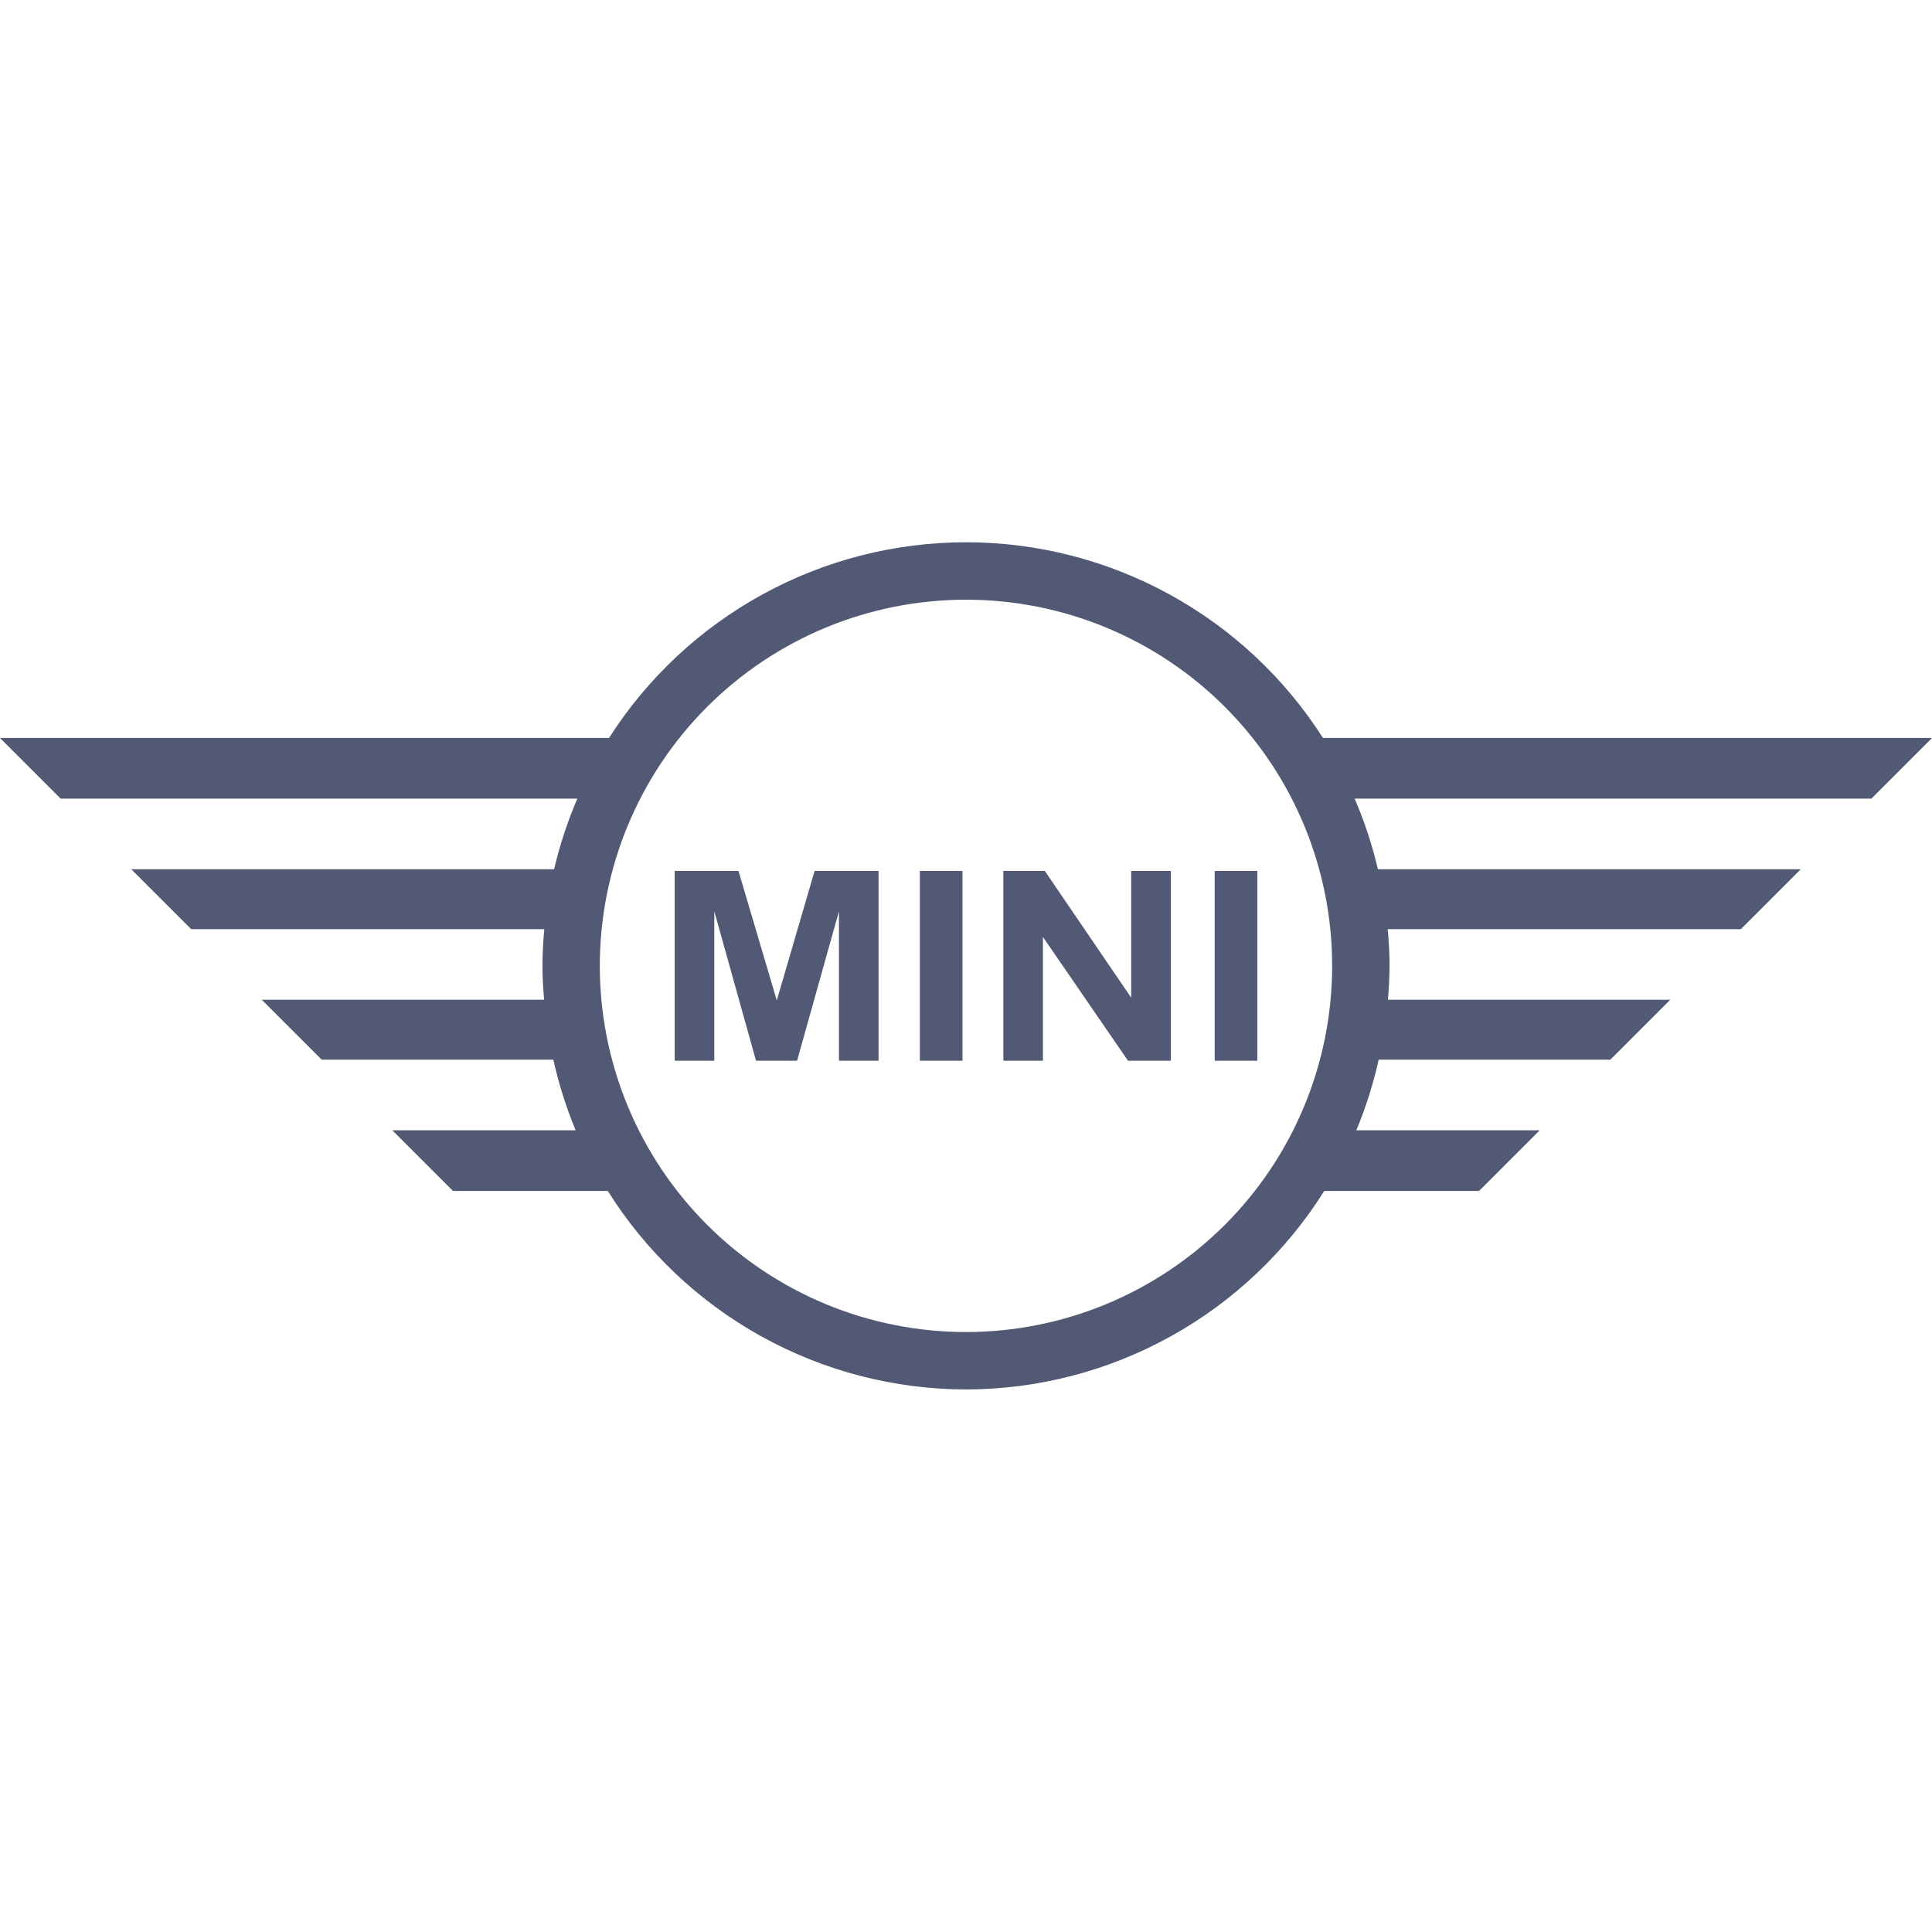 <svg width="50" height="50" viewBox="0 0 50 50" fill="none" xmlns="http://www.w3.org/2000/svg">
<rect width="50" height="50" fill="white"/>
<g clip-path="url(#clip0_14_282)">
<path d="M31.436 22.54V27.452H32.539V22.54H31.436Z" fill="#525975"/>
<path d="M25.967 22.54V27.452H26.991V24.249L29.193 27.452H30.3V22.54H29.275V25.82L27.04 22.54H25.967Z" fill="#525975"/>
<path d="M23.806 22.54V27.452H24.909V22.54H23.806Z" fill="#525975"/>
<path d="M17.461 22.54V27.452H18.486V23.585L19.566 27.452H20.628L21.712 23.585V27.452H22.737V22.54H21.082L20.103 25.891L19.112 22.54H17.461Z" fill="#525975"/>
<path d="M25 14.034C23.159 14.034 21.347 14.498 19.732 15.384C18.117 16.269 16.751 17.547 15.761 19.099H0L1.569 20.668H14.942C14.688 21.259 14.487 21.87 14.34 22.496H3.397L4.947 24.046H14.086C14.056 24.362 14.04 24.679 14.038 24.996C14.04 25.289 14.055 25.582 14.082 25.874H6.775L8.325 27.424H14.32C14.459 28.049 14.652 28.66 14.898 29.252H10.153L11.722 30.821H15.729C16.713 32.391 18.081 33.686 19.702 34.585C21.323 35.483 23.146 35.956 25 35.959C26.854 35.956 28.677 35.483 30.298 34.585C31.919 33.686 33.286 32.391 34.272 30.821H38.278L39.847 29.252H35.102C35.348 28.66 35.541 28.049 35.68 27.424H41.675L43.225 25.874H35.919C35.945 25.582 35.959 25.289 35.962 24.996C35.96 24.679 35.944 24.362 35.914 24.046H45.053L46.603 22.496H35.66C35.513 21.87 35.312 21.259 35.058 20.668H48.431L50 19.099H34.239C33.249 17.547 31.883 16.269 30.268 15.384C28.653 14.498 26.841 14.034 25 14.034ZM25 15.52C27.513 15.52 29.924 16.518 31.701 18.295C33.478 20.073 34.476 22.483 34.476 24.996C34.476 27.51 33.478 29.92 31.701 31.697C29.924 33.474 27.513 34.473 25 34.473C23.756 34.473 22.523 34.228 21.373 33.752C20.224 33.275 19.179 32.577 18.299 31.697C17.419 30.817 16.721 29.773 16.245 28.623C15.768 27.473 15.523 26.241 15.523 24.996C15.523 23.752 15.768 22.52 16.245 21.37C16.721 20.22 17.419 19.175 18.299 18.295C19.179 17.415 20.224 16.717 21.373 16.241C22.523 15.765 23.756 15.52 25 15.52Z" fill="#525975"/>
</g>
<defs>
<clipPath id="clip0_14_282">
<rect width="50" height="21.932" fill="white" transform="translate(0 14.034)"/>
</clipPath>
</defs>
</svg>
